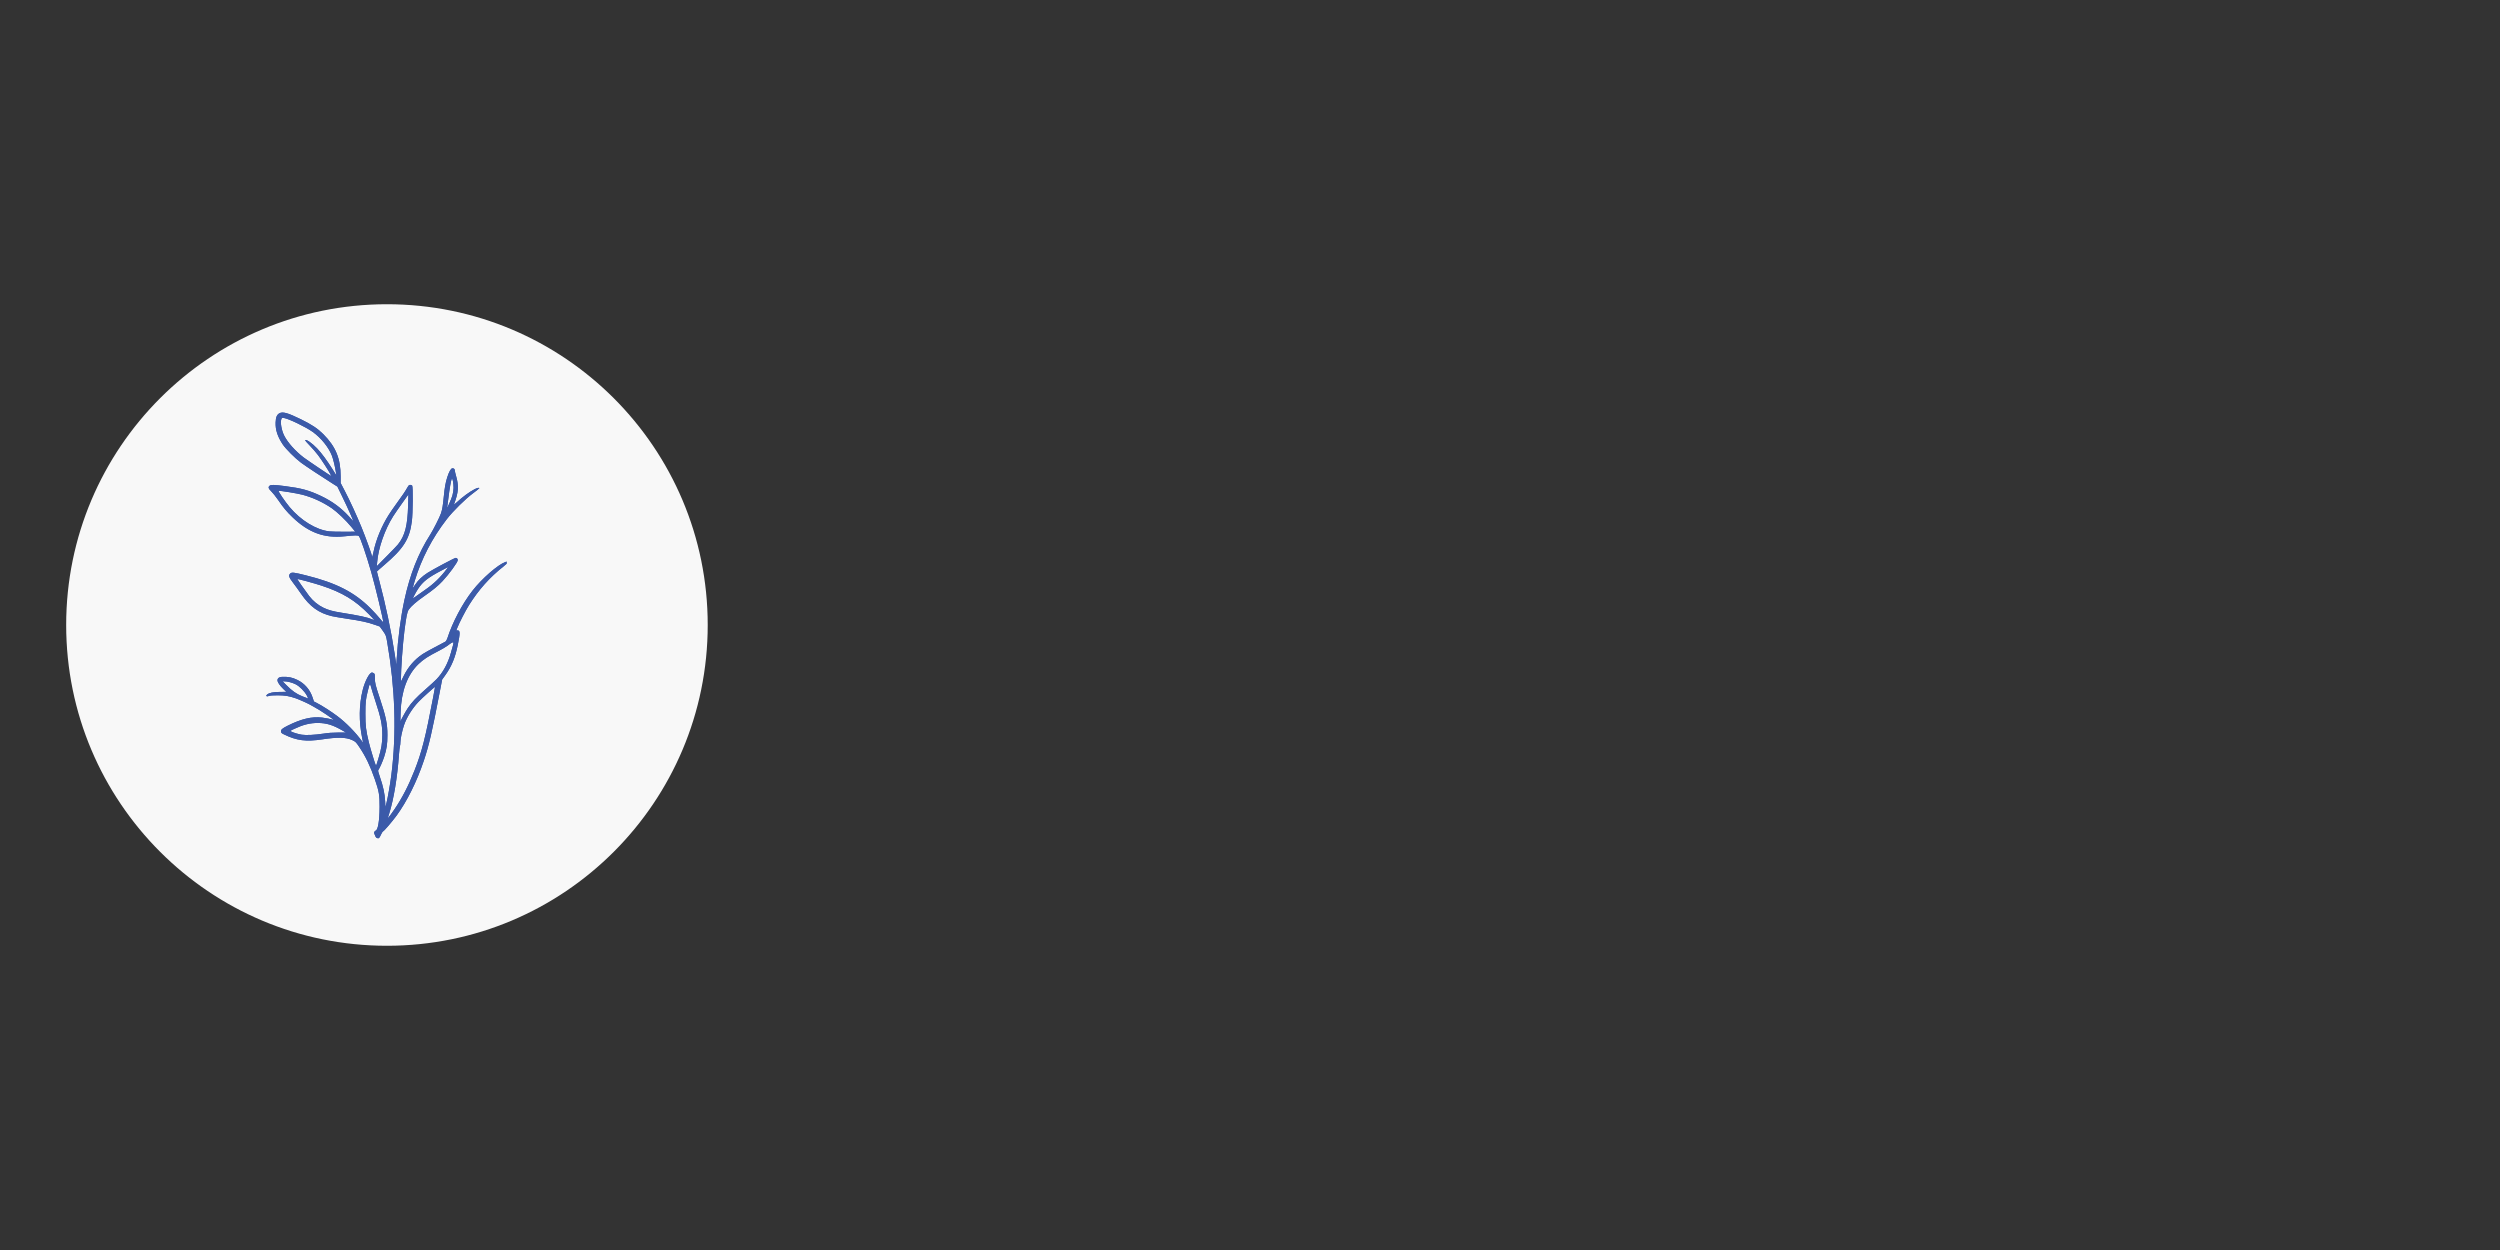 <svg xmlns="http://www.w3.org/2000/svg" xmlns:xlink="http://www.w3.org/1999/xlink" width="800" zoomAndPan="magnify" viewBox="0 0 600 300" height="400" preserveAspectRatio="xMidYMid meet" version="1.0"><rect x="0" y="0" width="600" height="300" fill="#333333" stroke="none"/><defs><clipPath id="696b588912"><path d="M 15.883 73.016 L 169.852 73.016 L 169.852 226.984 L 15.883 226.984 Z M 15.883 73.016 " clip-rule="nonzero"/></clipPath><clipPath id="7cee62f3ab"><path d="M 92.867 73.016 C 50.348 73.016 15.883 107.484 15.883 150 C 15.883 192.516 50.348 226.984 92.867 226.984 C 135.383 226.984 169.852 192.516 169.852 150 C 169.852 107.484 135.383 73.016 92.867 73.016 Z M 92.867 73.016 " clip-rule="nonzero"/></clipPath><clipPath id="23c9d8de53"><path d="M 63.84 99 L 121.59 99 L 121.59 201.254 L 63.84 201.254 Z M 63.84 99 " clip-rule="nonzero"/></clipPath></defs><g clip-path="url(#696b588912)"><g clip-path="url(#7cee62f3ab)"><path fill="#f8f8f8" d="M 15.883 73.016 L 169.852 73.016 L 169.852 226.984 L 15.883 226.984 Z M 15.883 73.016 " fill-opacity="1" fill-rule="nonzero"/></g></g><g clip-path="url(#23c9d8de53)"><path fill="#3b5aa9" d="M 121.281 134.887 C 119.488 135.52 115.652 138.867 113.395 141.77 C 110.922 144.953 108.609 149.336 107.348 153.234 C 107.238 153.566 107.043 153.895 106.895 153.992 C 106.746 154.082 105.648 154.668 104.449 155.289 C 103.25 155.91 101.883 156.676 101.414 156.992 C 99.469 158.297 97.957 160.051 96.867 162.266 L 96.223 163.574 L 96.223 163.047 C 96.223 160.688 96.664 154.555 97.047 151.527 C 97.508 147.914 97.723 146.852 98.102 146.301 C 98.641 145.516 99.945 144.375 101.727 143.133 C 103.973 141.566 105.07 140.668 106.199 139.473 C 107.734 137.852 109.863 134.926 109.863 134.438 C 109.863 134.121 109.656 133.891 109.371 133.891 C 109.102 133.891 103.844 136.688 102.582 137.504 C 101.305 138.332 100.336 139.258 99.621 140.352 C 99.301 140.836 99.043 141.184 99.043 141.121 C 99.043 141.066 99.262 140.301 99.531 139.426 C 101.16 134.066 103.711 129.156 107.227 124.602 C 108.703 122.688 111.691 119.742 113.535 118.379 C 114.359 117.77 115.035 117.227 115.035 117.172 C 115.035 116.984 114.547 117.082 113.941 117.387 C 112.734 118 110.961 119.297 109.637 120.543 C 109.215 120.938 108.922 121.145 108.969 121.016 C 110.062 118.094 110.16 116.664 109.441 114.176 C 109.285 113.637 109.156 113.066 109.156 112.914 C 109.156 112.566 108.895 112.344 108.543 112.395 C 108.203 112.441 107.75 113.25 107.336 114.551 C 106.93 115.832 106.723 116.977 106.508 119.164 C 106.285 121.441 106.156 122.211 105.844 123.176 C 105.551 124.07 104 127.145 103.258 128.305 C 100.398 132.762 98.395 137.836 97.059 144 C 96.152 148.199 95.477 153.34 95.207 158.113 L 95.121 159.582 L 94.742 157.051 C 93.906 151.523 92.539 145.027 90.992 139.238 C 90.699 138.141 90.461 137.211 90.461 137.172 C 90.461 137.133 91.254 136.426 92.223 135.602 C 96.871 131.641 98.312 129.355 98.852 125.066 C 99.094 123.184 99.145 116.812 98.922 116.547 C 98.844 116.449 98.633 116.371 98.453 116.371 C 98.176 116.371 98.066 116.477 97.742 117.047 C 97.242 117.938 96.672 118.781 95.184 120.828 C 94.504 121.758 93.637 123.016 93.258 123.625 C 91.562 126.32 90.234 129.559 89.648 132.418 C 89.426 133.508 89.285 133.93 89.285 133.496 C 89.285 133.199 87.785 129.059 86.785 126.598 C 85.645 123.797 84.004 120.227 82.75 117.824 L 81.758 115.926 L 81.758 114.355 C 81.758 110.059 80.582 107.195 77.59 104.195 C 76.234 102.84 74.824 101.902 72.176 100.605 C 69.059 99.082 67.855 98.746 67.07 99.18 C 66.445 99.523 66.191 100.133 66.145 101.379 C 66.078 103.145 66.602 104.758 67.848 106.641 C 68.574 107.738 70.805 109.969 72.238 111.039 C 73.27 111.809 77.461 114.582 79.93 116.129 L 80.977 116.785 L 82.121 119.137 C 83.609 122.199 84.98 125.293 84.727 125.016 C 84.668 124.949 84.23 124.473 83.758 123.957 C 81.855 121.871 79.738 120.316 77.055 119.035 C 74.234 117.688 72.305 117.16 68.395 116.664 C 65.73 116.324 65.094 116.305 64.738 116.555 C 64.297 116.867 64.402 117.262 65.117 117.941 C 65.469 118.273 66.191 119.184 66.723 119.957 C 68.039 121.879 68.812 122.809 70.258 124.191 C 74.047 127.82 77.82 129.207 82.582 128.723 C 85.406 128.434 85.914 128.43 86.145 128.688 C 86.512 129.098 87.918 133.211 89.098 137.332 C 90.121 140.906 92.062 149.02 91.969 149.305 C 91.945 149.359 91.586 148.973 91.168 148.445 C 90.746 147.918 89.77 146.844 88.992 146.062 C 85.098 142.137 80.711 139.891 73.391 138.074 C 70.492 137.352 70.008 137.297 69.652 137.652 C 69.195 138.109 69.332 138.555 70.328 139.848 C 70.828 140.496 71.688 141.684 72.238 142.488 C 74.367 145.59 76.488 147.129 79.676 147.883 C 80.207 148.008 81.914 148.297 83.465 148.527 C 86.652 148.996 88.227 149.344 89.949 149.949 L 91.141 150.367 L 91.793 151.273 C 92.613 152.414 92.645 152.488 92.926 154.113 C 94.848 165.227 95.188 175.91 93.93 185.918 C 93.664 188.039 93.078 191.43 92.773 192.621 L 92.504 193.68 L 92.434 192.27 C 92.352 190.551 91.938 188.625 91.199 186.523 C 90.77 185.301 90.691 184.961 90.801 184.812 C 91.113 184.395 91.867 182.676 92.203 181.625 C 92.809 179.73 92.98 178.605 92.984 176.453 C 92.992 173.762 92.645 172.059 91.18 167.66 C 90.102 164.426 89.965 163.879 89.973 162.727 C 89.977 161.867 89.949 161.738 89.723 161.582 C 89.582 161.484 89.387 161.406 89.285 161.406 C 88.676 161.406 87.621 163.375 87.055 165.562 C 86.152 169.078 86.105 173.168 86.926 177.172 L 87.152 178.277 L 86.898 177.926 C 85.316 175.738 83.082 173.461 80.93 171.844 C 79.477 170.754 77.227 169.312 76.051 168.719 L 75.34 168.359 L 75.02 167.391 C 74.402 165.512 73.086 164 71.355 163.172 C 70.07 162.559 69.262 162.398 67.645 162.449 C 67.004 162.465 66.594 162.785 66.594 163.27 C 66.594 163.719 67.137 164.527 67.992 165.352 L 68.715 166.051 L 67.215 166.059 C 65.605 166.062 64.629 166.262 64.109 166.688 C 63.898 166.859 63.863 166.949 63.969 167.055 C 64.07 167.16 64.207 167.152 64.555 167.031 C 64.855 166.926 65.562 166.871 66.652 166.875 C 68.406 166.883 69.387 167.043 70.98 167.594 C 71.855 167.898 74.277 168.992 74.59 169.223 C 74.688 169.297 75.031 169.488 75.355 169.652 C 76.68 170.32 80.645 173 79.965 172.77 C 79.332 172.551 78.285 172.336 77.316 172.219 C 74.871 171.922 72.348 172.516 69.062 174.156 C 67.719 174.832 67.398 175.109 67.441 175.555 C 67.473 175.875 67.566 175.969 68.125 176.242 C 71.203 177.754 73.402 178.043 77.352 177.445 C 81.016 176.895 82.973 176.93 84.441 177.582 C 85.297 177.961 85.422 178.078 86.234 179.285 C 87.754 181.539 88.863 183.848 89.969 187.051 C 90.961 189.918 91.113 190.801 91.102 193.621 C 91.09 197.098 90.691 199.352 90.086 199.379 C 90.039 199.379 89.941 199.496 89.863 199.637 C 89.754 199.84 89.766 199.969 89.906 200.254 C 90.008 200.453 90.117 200.711 90.156 200.824 C 90.191 200.941 90.344 201.078 90.488 201.133 C 90.906 201.289 91.051 201.164 91.41 200.359 C 91.598 199.949 91.824 199.582 91.914 199.547 C 92.188 199.445 94.121 197.184 95.18 195.738 C 97.688 192.297 100.035 187.574 101.695 182.633 C 102.977 178.82 103.66 175.875 105.629 165.629 L 106.117 163.09 L 106.871 162.039 C 108.371 159.953 109.262 157.805 109.867 154.805 C 110.473 151.82 110.457 151.293 109.789 151.293 L 109.512 151.293 L 109.754 150.676 C 110.203 149.512 111.738 146.527 112.547 145.246 C 114.891 141.516 117.504 138.586 120.828 135.957 C 121.453 135.465 121.855 135.062 121.855 134.93 C 121.855 134.672 121.883 134.672 121.281 134.887 Z M 100.316 141.359 C 101.461 139.602 102.715 138.617 105.98 136.91 L 107.566 136.078 L 107.227 136.543 C 105.766 138.516 104.086 140.141 102.102 141.508 C 101.488 141.934 100.613 142.551 100.16 142.883 C 99.707 143.219 99.27 143.531 99.184 143.582 C 98.977 143.707 99.652 142.387 100.316 141.359 Z M 107.332 121.723 C 107.363 121.594 107.496 120.562 107.633 119.43 C 107.871 117.395 108.262 115.188 108.441 114.871 C 108.59 114.605 108.863 116.086 108.852 117.078 C 108.848 117.598 108.734 118.352 108.582 118.902 C 108.359 119.707 107.18 122.375 107.332 121.723 Z M 79.762 112.551 C 78.438 110.453 77.223 108.809 76.152 107.672 C 74.91 106.352 73.445 105.332 73.246 105.656 C 73.211 105.715 73.695 106.285 74.328 106.922 C 74.957 107.562 75.863 108.605 76.34 109.242 C 77.195 110.383 78.855 112.941 79.305 113.816 C 79.43 114.059 79.52 114.254 79.5 114.254 C 79.387 114.25 73.539 110.309 72.824 109.754 C 70.84 108.219 69.051 106.207 68.219 104.574 C 67.559 103.273 67.234 101.352 67.535 100.551 C 67.648 100.262 67.695 100.242 68.125 100.312 C 69.324 100.504 73.445 102.496 75.059 103.664 C 77.086 105.129 78.875 107.348 79.656 109.359 C 79.996 110.242 80.434 112.066 80.637 113.492 L 80.723 114.082 Z M 82.598 127.617 C 81.133 127.621 79.543 127.582 79.059 127.531 C 75.895 127.176 72.176 124.902 69.488 121.68 C 68.367 120.336 66.688 117.848 66.875 117.809 C 67.211 117.734 71.316 118.398 72.59 118.738 C 75.012 119.379 77.441 120.496 79.586 121.945 C 80.844 122.801 83.047 124.898 84.332 126.473 L 85.254 127.602 Z M 90.52 134.914 C 90.809 131.492 92.348 127.086 94.363 123.898 C 94.711 123.348 95.676 121.945 96.508 120.781 L 98.016 118.668 L 97.945 121.273 C 97.812 126.172 97.203 128.539 95.52 130.66 C 95.316 130.918 94.09 132.199 92.793 133.504 L 90.438 135.879 Z M 89.754 148.75 C 89.754 148.789 89.742 148.82 89.727 148.816 C 89.711 148.809 89.523 148.73 89.312 148.637 C 88.23 148.164 86.234 147.73 82.02 147.059 C 79.852 146.715 78.82 146.43 77.586 145.832 C 76.305 145.207 75.102 144.219 74.207 143.047 C 73.363 141.945 71.316 139.02 71.359 138.973 C 71.43 138.887 75.371 139.961 77.117 140.535 C 82.195 142.211 85.262 144.07 88.609 147.5 C 89.242 148.145 89.758 148.707 89.754 148.75 Z M 73.922 167.633 C 73.867 167.629 73.246 167.391 72.539 167.105 C 71.094 166.516 70.113 165.828 68.715 164.41 L 67.832 163.523 L 68.301 163.523 C 69.02 163.527 70.164 163.832 70.977 164.242 C 71.891 164.703 73.094 165.914 73.629 166.91 C 73.84 167.312 73.973 167.641 73.922 167.633 Z M 81.129 175.812 C 79.75 175.816 78.77 175.891 77.527 176.086 L 77.527 176.082 C 75.586 176.387 73.445 176.492 72.414 176.328 C 71.648 176.211 70.363 175.824 69.887 175.566 C 69.598 175.414 69.613 175.398 70.711 174.887 C 72.762 173.922 74.41 173.512 76.242 173.512 C 78.348 173.512 79.898 173.988 82.246 175.352 L 83.027 175.805 Z M 90.191 183.664 C 90.016 183.375 88.887 179.645 88.535 178.199 C 87.832 175.309 87.699 174.234 87.699 171.281 C 87.699 168.516 87.773 167.844 88.305 165.707 C 88.738 163.953 88.801 163.891 89.066 164.938 C 89.188 165.418 89.629 166.844 90.043 168.105 C 91.414 172.258 91.754 173.914 91.754 176.422 C 91.754 178.375 91.543 179.637 90.809 182.07 C 90.293 183.785 90.281 183.812 90.191 183.664 Z M 103.969 167.285 C 102.102 177.082 101.234 180.48 99.438 185.027 C 98.027 188.598 96.52 191.508 94.688 194.211 C 94.18 194.953 93.609 195.746 93.414 195.973 L 93.062 196.383 L 93.41 195.266 C 94.508 191.746 95.367 186.566 95.75 181.156 C 95.824 180.156 95.934 179.215 95.992 179.066 C 96.055 178.918 96.105 178.48 96.105 178.09 C 96.105 177.293 96.531 175.301 96.977 174.004 C 97.621 172.137 98.941 170.012 100.457 168.418 C 101.277 167.555 104.352 164.785 104.41 164.855 C 104.422 164.863 104.223 165.961 103.969 167.285 Z M 108.691 154.969 C 108.574 155.371 108.363 156.125 108.223 156.645 C 107.508 159.223 106.32 161.406 104.758 163.027 C 104.43 163.371 103.215 164.48 102.062 165.492 C 99.887 167.398 98.832 168.523 97.891 169.926 C 97.586 170.379 97.059 171.277 96.715 171.926 L 96.094 173.105 L 96.152 170.988 C 96.293 165.914 97.766 161.934 100.453 159.363 C 101.609 158.262 102.789 157.484 105.043 156.344 C 105.98 155.871 107.062 155.234 107.453 154.934 C 108.273 154.293 108.648 154.078 108.797 154.168 C 108.852 154.203 108.805 154.562 108.691 154.969 Z M 108.691 154.969 " fill-opacity="1" fill-rule="nonzero"/><path fill="#3b5aa9" d="M 121.281 134.887 C 119.488 135.52 115.652 138.867 113.395 141.77 C 110.922 144.953 108.609 149.336 107.348 153.234 C 107.238 153.566 107.043 153.895 106.895 153.992 C 106.746 154.082 105.648 154.668 104.449 155.289 C 103.25 155.91 101.883 156.676 101.414 156.992 C 99.469 158.297 97.957 160.051 96.867 162.266 L 96.223 163.574 L 96.223 163.047 C 96.223 160.688 96.664 154.555 97.047 151.527 C 97.508 147.914 97.723 146.852 98.102 146.301 C 98.641 145.516 99.945 144.375 101.727 143.133 C 103.973 141.566 105.07 140.668 106.199 139.473 C 107.734 137.852 109.863 134.926 109.863 134.438 C 109.863 134.121 109.656 133.891 109.371 133.891 C 109.102 133.891 103.844 136.688 102.582 137.504 C 101.305 138.332 100.336 139.258 99.621 140.352 C 99.301 140.836 99.043 141.184 99.043 141.121 C 99.043 141.066 99.262 140.301 99.531 139.426 C 101.16 134.066 103.711 129.156 107.227 124.602 C 108.703 122.688 111.691 119.742 113.535 118.379 C 114.359 117.77 115.035 117.227 115.035 117.172 C 115.035 116.984 114.547 117.082 113.941 117.387 C 112.734 118 110.961 119.297 109.637 120.543 C 109.215 120.938 108.922 121.145 108.969 121.016 C 110.062 118.094 110.16 116.664 109.441 114.176 C 109.285 113.637 109.156 113.066 109.156 112.914 C 109.156 112.566 108.895 112.344 108.543 112.395 C 108.203 112.441 107.75 113.25 107.336 114.551 C 106.93 115.832 106.723 116.977 106.508 119.164 C 106.285 121.441 106.156 122.211 105.844 123.176 C 105.551 124.07 104 127.145 103.258 128.305 C 100.398 132.762 98.395 137.836 97.059 144 C 96.152 148.199 95.477 153.34 95.207 158.113 L 95.121 159.582 L 94.742 157.051 C 93.906 151.523 92.539 145.027 90.992 139.238 C 90.699 138.141 90.461 137.211 90.461 137.172 C 90.461 137.133 91.254 136.426 92.223 135.602 C 96.871 131.641 98.312 129.355 98.852 125.066 C 99.094 123.184 99.145 116.812 98.922 116.547 C 98.844 116.449 98.633 116.371 98.453 116.371 C 98.176 116.371 98.066 116.477 97.742 117.047 C 97.242 117.938 96.672 118.781 95.184 120.828 C 94.504 121.758 93.637 123.016 93.258 123.625 C 91.562 126.32 90.234 129.559 89.648 132.418 C 89.426 133.508 89.285 133.93 89.285 133.496 C 89.285 133.199 87.785 129.059 86.785 126.598 C 85.645 123.797 84.004 120.227 82.75 117.824 L 81.758 115.926 L 81.758 114.355 C 81.758 110.059 80.582 107.195 77.59 104.195 C 76.234 102.84 74.824 101.902 72.176 100.605 C 69.059 99.082 67.855 98.746 67.07 99.18 C 66.445 99.523 66.191 100.133 66.145 101.379 C 66.078 103.145 66.602 104.758 67.848 106.641 C 68.574 107.738 70.805 109.969 72.238 111.039 C 73.27 111.809 77.461 114.582 79.93 116.129 L 80.977 116.785 L 82.121 119.137 C 83.609 122.199 84.98 125.293 84.727 125.016 C 84.668 124.949 84.23 124.473 83.758 123.957 C 81.855 121.871 79.738 120.316 77.055 119.035 C 74.234 117.688 72.305 117.16 68.395 116.664 C 65.73 116.324 65.094 116.305 64.738 116.555 C 64.297 116.867 64.402 117.262 65.117 117.941 C 65.469 118.273 66.191 119.184 66.723 119.957 C 68.039 121.879 68.812 122.809 70.258 124.191 C 74.047 127.82 77.82 129.207 82.582 128.723 C 85.406 128.434 85.914 128.43 86.145 128.688 C 86.512 129.098 87.918 133.211 89.098 137.332 C 90.121 140.906 92.062 149.02 91.969 149.305 C 91.945 149.359 91.586 148.973 91.168 148.445 C 90.746 147.918 89.77 146.844 88.992 146.062 C 85.098 142.137 80.711 139.891 73.391 138.074 C 70.492 137.352 70.008 137.297 69.652 137.652 C 69.195 138.109 69.332 138.555 70.328 139.848 C 70.828 140.496 71.688 141.684 72.238 142.488 C 74.367 145.59 76.488 147.129 79.676 147.883 C 80.207 148.008 81.914 148.297 83.465 148.527 C 86.652 148.996 88.227 149.344 89.949 149.949 L 91.141 150.367 L 91.793 151.273 C 92.613 152.414 92.645 152.488 92.926 154.113 C 94.848 165.227 95.188 175.91 93.93 185.918 C 93.664 188.039 93.078 191.43 92.773 192.621 L 92.504 193.68 L 92.434 192.27 C 92.352 190.551 91.938 188.625 91.199 186.523 C 90.77 185.301 90.691 184.961 90.801 184.812 C 91.113 184.395 91.867 182.676 92.203 181.625 C 92.809 179.73 92.98 178.605 92.984 176.453 C 92.992 173.762 92.645 172.059 91.18 167.66 C 90.102 164.426 89.965 163.879 89.973 162.727 C 89.977 161.867 89.949 161.738 89.723 161.582 C 89.582 161.484 89.387 161.406 89.285 161.406 C 88.676 161.406 87.621 163.375 87.055 165.562 C 86.152 169.078 86.105 173.168 86.926 177.172 L 87.152 178.277 L 86.898 177.926 C 85.316 175.738 83.082 173.461 80.93 171.844 C 79.477 170.754 77.227 169.312 76.051 168.719 L 75.34 168.359 L 75.02 167.391 C 74.402 165.512 73.086 164 71.355 163.172 C 70.07 162.559 69.262 162.398 67.645 162.449 C 67.004 162.465 66.594 162.785 66.594 163.27 C 66.594 163.719 67.137 164.527 67.992 165.352 L 68.715 166.051 L 67.215 166.059 C 65.605 166.062 64.629 166.262 64.109 166.688 C 63.898 166.859 63.863 166.949 63.969 167.055 C 64.07 167.16 64.207 167.152 64.555 167.031 C 64.855 166.926 65.562 166.871 66.652 166.875 C 68.406 166.883 69.387 167.043 70.98 167.594 C 71.855 167.898 74.277 168.992 74.59 169.223 C 74.688 169.297 75.031 169.488 75.355 169.652 C 76.68 170.32 80.645 173 79.965 172.77 C 79.332 172.551 78.285 172.336 77.316 172.219 C 74.871 171.922 72.348 172.516 69.062 174.156 C 67.719 174.832 67.398 175.109 67.441 175.555 C 67.473 175.875 67.566 175.969 68.125 176.242 C 71.203 177.754 73.402 178.043 77.352 177.445 C 81.016 176.895 82.973 176.93 84.441 177.582 C 85.297 177.961 85.422 178.078 86.234 179.285 C 87.754 181.539 88.863 183.848 89.969 187.051 C 90.961 189.918 91.113 190.801 91.102 193.621 C 91.09 197.098 90.691 199.352 90.086 199.379 C 90.039 199.379 89.941 199.496 89.863 199.637 C 89.754 199.84 89.766 199.969 89.906 200.254 C 90.008 200.453 90.117 200.711 90.156 200.824 C 90.191 200.941 90.344 201.078 90.488 201.133 C 90.906 201.289 91.051 201.164 91.41 200.359 C 91.598 199.949 91.824 199.582 91.914 199.547 C 92.188 199.445 94.121 197.184 95.18 195.738 C 97.688 192.297 100.035 187.574 101.695 182.633 C 102.977 178.82 103.66 175.875 105.629 165.629 L 106.117 163.09 L 106.871 162.039 C 108.371 159.953 109.262 157.805 109.867 154.805 C 110.473 151.82 110.457 151.293 109.789 151.293 L 109.512 151.293 L 109.754 150.676 C 110.203 149.512 111.738 146.527 112.547 145.246 C 114.891 141.516 117.504 138.586 120.828 135.957 C 121.453 135.465 121.855 135.062 121.855 134.93 C 121.855 134.672 121.883 134.672 121.281 134.887 Z M 100.316 141.359 C 101.461 139.602 102.715 138.617 105.98 136.91 L 107.566 136.078 L 107.227 136.543 C 105.766 138.516 104.086 140.141 102.102 141.508 C 101.488 141.934 100.613 142.551 100.16 142.883 C 99.707 143.219 99.27 143.531 99.184 143.582 C 98.977 143.707 99.652 142.387 100.316 141.359 Z M 107.332 121.723 C 107.363 121.594 107.496 120.562 107.633 119.43 C 107.871 117.395 108.262 115.188 108.441 114.871 C 108.59 114.605 108.863 116.086 108.852 117.078 C 108.848 117.598 108.734 118.352 108.582 118.902 C 108.359 119.707 107.18 122.375 107.332 121.723 Z M 79.762 112.551 C 78.438 110.453 77.223 108.809 76.152 107.672 C 74.91 106.352 73.445 105.332 73.246 105.656 C 73.211 105.715 73.695 106.285 74.328 106.922 C 74.957 107.562 75.863 108.605 76.34 109.242 C 77.195 110.383 78.855 112.941 79.305 113.816 C 79.43 114.059 79.52 114.254 79.5 114.254 C 79.387 114.25 73.539 110.309 72.824 109.754 C 70.84 108.219 69.051 106.207 68.219 104.574 C 67.559 103.273 67.234 101.352 67.535 100.551 C 67.648 100.262 67.695 100.242 68.125 100.312 C 69.324 100.504 73.445 102.496 75.059 103.664 C 77.086 105.129 78.875 107.348 79.656 109.359 C 79.996 110.242 80.434 112.066 80.637 113.492 L 80.723 114.082 Z M 82.598 127.617 C 81.133 127.621 79.543 127.582 79.059 127.531 C 75.895 127.176 72.176 124.902 69.488 121.68 C 68.367 120.336 66.688 117.848 66.875 117.809 C 67.211 117.734 71.316 118.398 72.59 118.738 C 75.012 119.379 77.441 120.496 79.586 121.945 C 80.844 122.801 83.047 124.898 84.332 126.473 L 85.254 127.602 Z M 90.52 134.914 C 90.809 131.492 92.348 127.086 94.363 123.898 C 94.711 123.348 95.676 121.945 96.508 120.781 L 98.016 118.668 L 97.945 121.273 C 97.812 126.172 97.203 128.539 95.52 130.66 C 95.316 130.918 94.09 132.199 92.793 133.504 L 90.438 135.879 Z M 89.754 148.75 C 89.754 148.789 89.742 148.82 89.727 148.816 C 89.711 148.809 89.523 148.73 89.312 148.637 C 88.23 148.164 86.234 147.73 82.02 147.059 C 79.852 146.715 78.82 146.43 77.586 145.832 C 76.305 145.207 75.102 144.219 74.207 143.047 C 73.363 141.945 71.316 139.02 71.359 138.973 C 71.43 138.887 75.371 139.961 77.117 140.535 C 82.195 142.211 85.262 144.07 88.609 147.5 C 89.242 148.145 89.758 148.707 89.754 148.75 Z M 73.922 167.633 C 73.867 167.629 73.246 167.391 72.539 167.105 C 71.094 166.516 70.113 165.828 68.715 164.41 L 67.832 163.523 L 68.301 163.523 C 69.02 163.527 70.164 163.832 70.977 164.242 C 71.891 164.703 73.094 165.914 73.629 166.91 C 73.84 167.312 73.973 167.641 73.922 167.633 Z M 81.129 175.812 C 79.75 175.816 78.77 175.891 77.527 176.086 L 77.527 176.082 C 75.586 176.387 73.445 176.492 72.414 176.328 C 71.648 176.211 70.363 175.824 69.887 175.566 C 69.598 175.414 69.613 175.398 70.711 174.887 C 72.762 173.922 74.41 173.512 76.242 173.512 C 78.348 173.512 79.898 173.988 82.246 175.352 L 83.027 175.805 Z M 90.191 183.664 C 90.016 183.375 88.887 179.645 88.535 178.199 C 87.832 175.309 87.699 174.234 87.699 171.281 C 87.699 168.516 87.773 167.844 88.305 165.707 C 88.738 163.953 88.801 163.891 89.066 164.938 C 89.188 165.418 89.629 166.844 90.043 168.105 C 91.414 172.258 91.754 173.914 91.754 176.422 C 91.754 178.375 91.543 179.637 90.809 182.07 C 90.293 183.785 90.281 183.812 90.191 183.664 Z M 103.969 167.285 C 102.102 177.082 101.234 180.48 99.438 185.027 C 98.027 188.598 96.52 191.508 94.688 194.211 C 94.18 194.953 93.609 195.746 93.414 195.973 L 93.062 196.383 L 93.41 195.266 C 94.508 191.746 95.367 186.566 95.75 181.156 C 95.824 180.156 95.934 179.215 95.992 179.066 C 96.055 178.918 96.105 178.48 96.105 178.09 C 96.105 177.293 96.531 175.301 96.977 174.004 C 97.621 172.137 98.941 170.012 100.457 168.418 C 101.277 167.555 104.352 164.785 104.41 164.855 C 104.422 164.863 104.223 165.961 103.969 167.285 Z M 108.691 154.969 C 108.574 155.371 108.363 156.125 108.223 156.645 C 107.508 159.223 106.32 161.406 104.758 163.027 C 104.43 163.371 103.215 164.48 102.062 165.492 C 99.887 167.398 98.832 168.523 97.891 169.926 C 97.586 170.379 97.059 171.277 96.715 171.926 L 96.094 173.105 L 96.152 170.988 C 96.293 165.914 97.766 161.934 100.453 159.363 C 101.609 158.262 102.789 157.484 105.043 156.344 C 105.98 155.871 107.062 155.234 107.453 154.934 C 108.273 154.293 108.648 154.078 108.797 154.168 C 108.852 154.203 108.805 154.562 108.691 154.969 Z M 108.691 154.969 " fill-opacity="1" fill-rule="nonzero"/></g></svg>